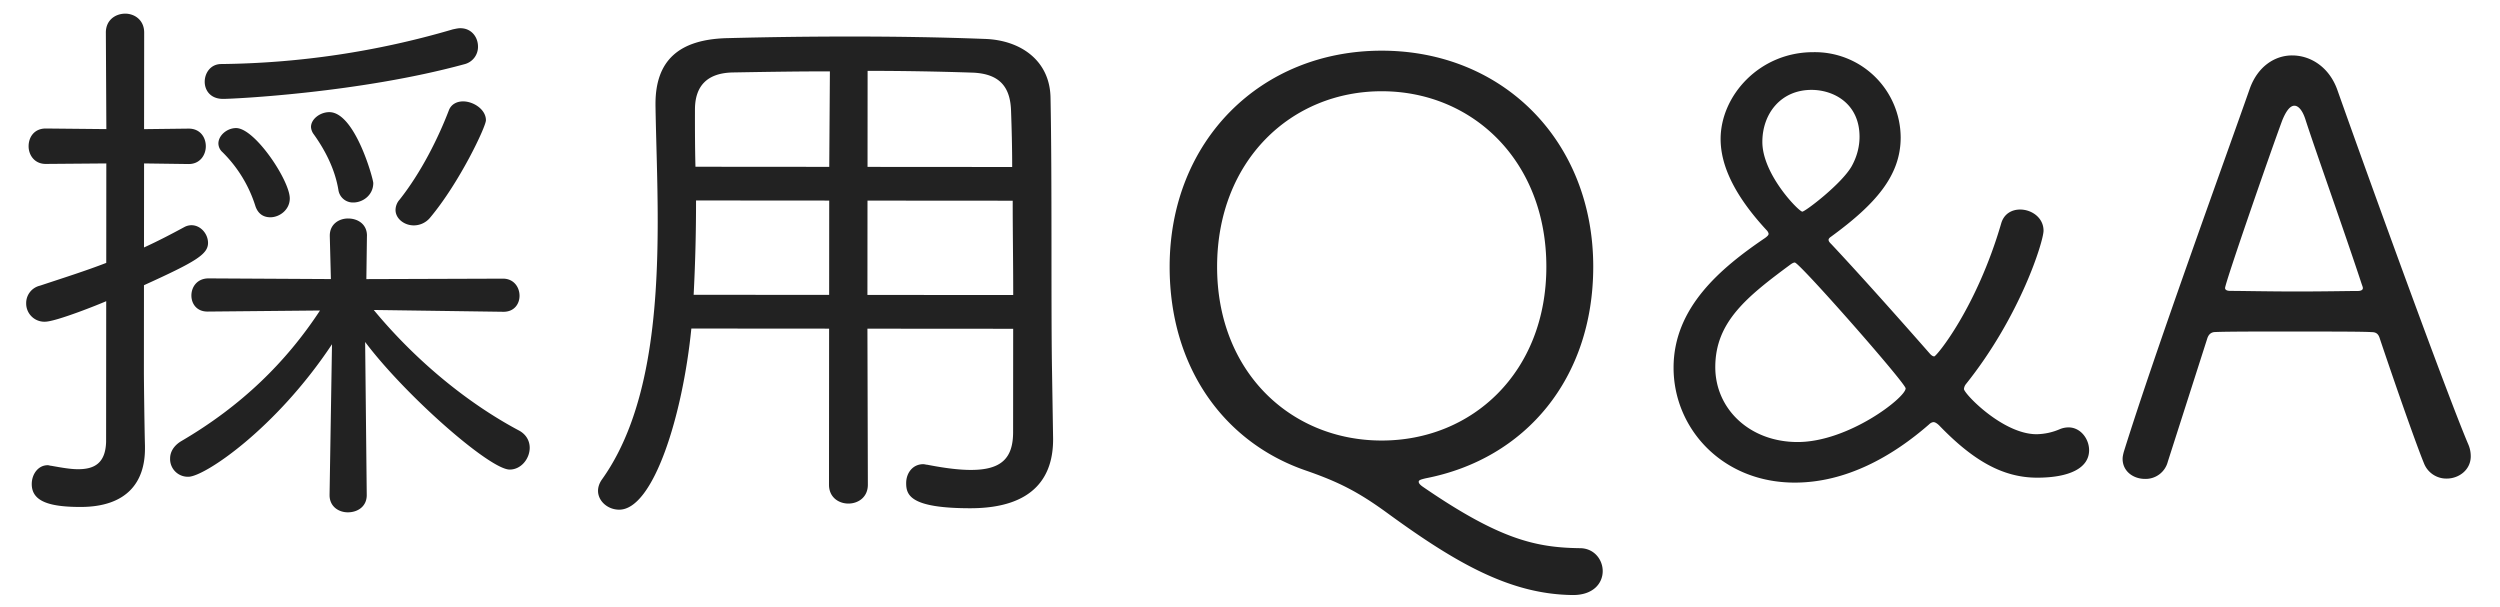 <svg xmlns="http://www.w3.org/2000/svg" width="70" height="17" viewBox="0 0 70 17"><path fill="#222" d="M68.509 13.4a.672.672 0 01-.64-.433c-.192-.464-.735-2.001-1.23-3.474-.032-.112-.08-.192-.224-.193-.256-.016-.992-.016-1.777-.017-1.072-.001-2.273-.002-2.609.014-.128 0-.192.08-.224.176l-1.107 3.456a.64.64 0 01-.641.48c-.32 0-.624-.209-.624-.561 0-.064.016-.128.032-.192.899-2.88 2.76-7.985 3.53-10.177.225-.624.705-.928 1.185-.927.528 0 1.04.336 1.264.961 1.038 2.93 3.13 8.678 3.674 9.943a.83.83 0 01.063.32c0 .384-.336.624-.672.624zm-2.381-5.444c-.495-1.505-1.326-3.827-1.581-4.627-.08-.241-.192-.369-.304-.369-.112 0-.224.128-.336.4-.305.816-1.605 4.561-1.605 4.705 0 .048.048.08.144.08.32 0 1.089.017 1.841.017.752.001 1.489-.015 1.729-.014.096 0 .144-.032.144-.08 0-.032-.016-.064-.032-.112zm-9.091 5.419c-.976-.001-1.808-.498-2.736-1.459-.048-.048-.112-.096-.16-.096-.032 0-.08.016-.128.064-1.025.895-2.322 1.63-3.762 1.629-2.033-.001-3.393-1.523-3.391-3.22.001-1.681 1.315-2.784 2.564-3.631.064-.048.096-.08.096-.112s-.016-.048-.032-.08c-.912-.977-1.311-1.826-1.311-2.578.001-1.217 1.091-2.433 2.595-2.431a2.402 2.402 0 012.447 2.387c0 1.072-.705 1.872-1.955 2.783-.048.032-.064.064-.064.08 0 .048.032.08.08.128.768.817 1.967 2.163 2.767 3.076.048.048.08.064.112.064.064 0 1.186-1.36 1.876-3.728.08-.272.304-.384.528-.384.32 0 .656.225.656.593 0 .288-.642 2.384-2.18 4.304a.255.255 0 00-.048.128c-.001.128 1.087 1.265 2.031 1.266a1.7 1.7 0 00.657-.143.642.642 0 01.24-.048c.336 0 .576.32.576.64-.001.497-.545.768-1.458.768zm-5.195-8.712c.145-.256.225-.544.225-.832.001-.929-.719-1.313-1.343-1.314-.865-.001-1.378.671-1.378 1.456-.001.912 1.023 1.953 1.119 1.953.08 0 1.089-.767 1.377-1.263zm-1.587 2.688c-.032 0-.064.016-.112.048-1.233.911-2.114 1.615-2.115 2.879-.001 1.169.959 2.098 2.303 2.099 1.425.001 3.027-1.246 3.027-1.502 0-.144-2.974-3.524-3.103-3.524zm-6.019 7.998c.4 0 .64.321.64.641 0 .336-.257.672-.833.671-1.745-.017-3.264-.883-5.216-2.309-.816-.593-1.36-.865-2.288-1.186-2.256-.786-3.791-2.868-3.789-5.701.003-3.522 2.55-6.049 5.943-6.046 3.394.003 5.921 2.534 5.918 6.055-.003 3.121-1.893 5.377-4.695 5.919-.128.032-.192.048-.192.096s.048.096.144.16c2.128 1.458 3.136 1.683 4.368 1.7zm-.938-7.876c.003-2.961-2.061-4.916-4.606-4.918-2.545-.002-4.611 1.95-4.613 4.911-.003 2.945 2.06 4.867 4.605 4.869 2.545.002 4.612-1.917 4.614-4.862zm-16.133 6.758c-1.681-.001-1.793-.37-1.792-.706 0-.272.176-.528.48-.528.032 0 .08.016.112.016.496.097.896.145 1.217.145.848.001 1.184-.319 1.185-1.055l.002-2.897-4.081-.003.012 4.369c0 .352-.272.528-.545.528-.272 0-.544-.176-.543-.529l.003-4.369-3.857-.003c-.242 2.432-1.061 5.073-2.021 5.072-.32 0-.592-.241-.592-.529 0-.096.032-.208.112-.32 1.314-1.839 1.557-4.624 1.559-7.201.001-1.169-.047-2.289-.062-3.266v-.048c.001-1.216.658-1.808 2.019-1.839 1.2-.031 2.353-.046 3.537-.045 1.169.001 2.385.018 3.665.067 1.009.033 1.825.61 1.84 1.65.046 2.321.011 5.874.042 7.651l.03 1.889v.032c-.001.976-.482 1.92-2.322 1.919zm-3.949-5.974l.002-2.641-3.729-.003a49.718 49.718 0 01-.067 2.641l3.794.003zm-2.7-6.228c-.704.015-1.057.367-1.057 1.039-.001.48-.001 1.025.014 1.601l3.746.003.018-2.673c-.896-.001-1.809.014-2.721.03zm7.794 1.094c-.015-.672-.303-1.056-1.071-1.089a88.436 88.436 0 00-2.946-.05l-.002 2.689 4.05.003c0-.576-.015-1.104-.031-1.553zm.046 2.497l-4.066-.003-.002 2.641 4.082.003c.001-.88-.015-1.792-.014-2.641zm-13.524 6.92c-.001.304-.241.608-.561.608-.56 0-2.928-2.083-4.047-3.573l.045 4.29c-.001.32-.257.48-.529.48-.256 0-.512-.161-.512-.481v-.016l.068-4.209c-1.571 2.367-3.573 3.71-4.021 3.71a.496.496 0 01-.512-.513c0-.176.097-.352.305-.48 1.697-.991 2.947-2.222 3.892-3.662l-3.137.03h-.016c-.304-.001-.448-.225-.448-.449 0-.24.161-.48.481-.48l3.425.019-.031-1.201v-.016c0-.32.257-.48.513-.479.272 0 .528.16.528.48l-.001.016-.016 1.201 3.825-.013c.304 0 .464.24.464.48 0 .224-.145.448-.449.448l-3.633-.051c1.167 1.41 2.607 2.595 4.047 3.365.224.112.32.304.32.496zm-3.245-6.229c-.272 0-.512-.192-.512-.432a.44.44 0 01.113-.288c.609-.768 1.09-1.744 1.378-2.496.064-.176.225-.256.401-.256.288 0 .64.225.639.529 0 .176-.737 1.744-1.57 2.735a.594.594 0 01-.449.208zm-1.135-1.185c-.001.336-.289.544-.561.544a.41.41 0 01-.416-.353c-.095-.576-.367-1.105-.687-1.553a.377.377 0 01-.08-.208c0-.224.257-.416.513-.416.72.001 1.231 1.874 1.231 1.986zm-3.841-1.54c.529.001 1.504 1.474 1.503 1.97 0 .32-.288.528-.544.528-.176 0-.336-.08-.416-.305a3.664 3.664 0 00-.927-1.521.333.333 0 01-.112-.24c0-.224.24-.432.496-.432zm-.367-.817c-.352 0-.512-.24-.512-.48s.161-.496.465-.496A23.874 23.874 0 0012.68.822c.08-.016.144-.032.208-.032.32 0 .496.257.496.513a.5.5 0 01-.385.496c-2.913.797-6.451.971-6.755.97zm-.962 1.824l-1.248-.017-.002 2.353c.384-.175.752-.367 1.137-.575a.426.426 0 01.192-.048c.256 0 .464.241.464.497-.001.32-.353.528-1.794 1.183l-.002 2.417c0 .256.015 1.52.03 2.081v.08c-.001.928-.497 1.632-1.81 1.631-.88-.001-1.36-.161-1.36-.641 0-.273.177-.529.449-.528.032 0 .064.016.096.016.272.048.528.096.752.096.464.001.768-.175.785-.767l.003-3.938c-.176.08-1.409.575-1.713.575a.51.51 0 01-.528-.513.5.5 0 01.385-.496c.672-.223 1.281-.415 1.857-.638l.002-2.785-1.697.014c-.32 0-.48-.256-.479-.496 0-.256.16-.496.48-.496l1.697.017L2.964.91c0-.352.273-.528.545-.528.256.001.528.177.528.529l-.003 2.705 1.249-.015c.32 0 .48.241.48.497-.001.24-.161.496-.481.495z"/></svg>